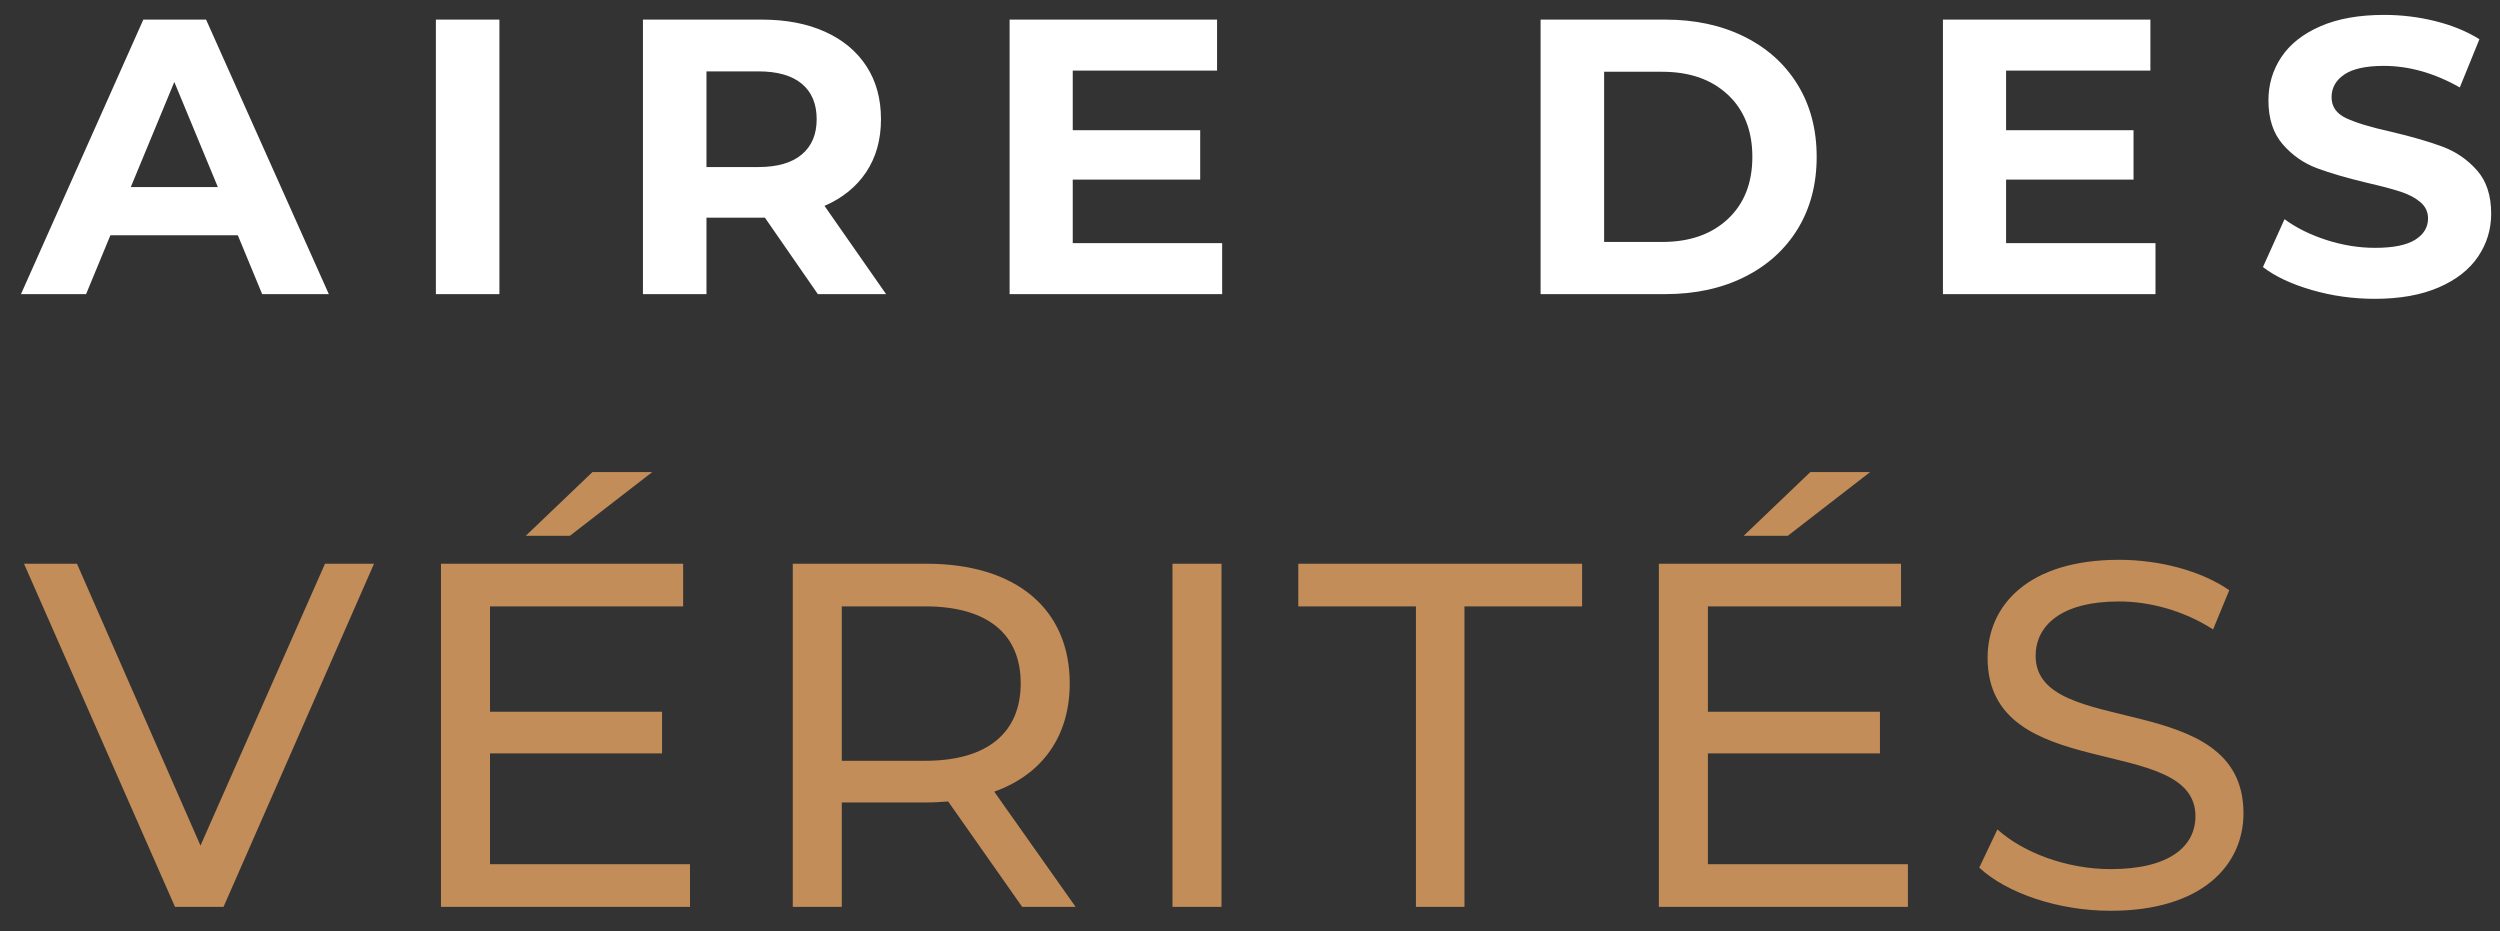<?xml version="1.0" encoding="UTF-8"?>
<svg width="102px" height="38px" viewBox="0 0 102 38" version="1.1" xmlns="http://www.w3.org/2000/svg" xmlns:xlink="http://www.w3.org/1999/xlink">
    <rect x="0" y="0" width="102" height="38" fill="#333333" stroke="none"/>
    <!-- Generator: Sketch 63.1 (92452) - https://sketch.com -->
    <title>Group 9</title>
    <desc>Created with Sketch.</desc>
    <g id="Layout" stroke="none" stroke-width="1" fill="none" fill-rule="evenodd">
        <g id="maq-07-aireverites-sticky" transform="translate(-179, -21)" fill-rule="nonzero">
            <g id="Group" transform="translate(-1, 0)">
                <g id="Group-9" transform="translate(180.856, 21.608)">
                    <path d="M2.656,11.392 L3.648,8.992 L8.848,8.992 L9.84,11.392 L12.56,11.392 L7.552,0.192 L4.992,0.192 L-1.70530257e-13,11.392 L2.656,11.392 Z M8.032,7.024 L4.48,7.024 L6.256,2.736 L8.032,7.024 Z M19.52,11.392 L19.52,0.192 L16.928,0.192 L16.928,11.392 L19.52,11.392 Z M27.968,11.392 L27.968,8.272 L30.352,8.272 L32.512,11.392 L35.296,11.392 L32.784,7.792 C33.52,7.472 34.088,7.011 34.488,6.408 C34.888,5.805 35.088,5.088 35.088,4.256 C35.088,3.424 34.891,2.704 34.496,2.096 C34.101,1.488 33.539,1.019 32.808,0.688 C32.077,0.357 31.216,0.192 30.224,0.192 L30.224,0.192 L25.376,0.192 L25.376,11.392 L27.968,11.392 Z M30.08,6.208 L27.968,6.208 L27.968,2.304 L30.08,2.304 C30.859,2.304 31.451,2.472 31.856,2.808 C32.261,3.144 32.464,3.627 32.464,4.256 C32.464,4.875 32.261,5.355 31.856,5.696 C31.451,6.037 30.859,6.208 30.08,6.208 L30.08,6.208 Z M49.008,11.392 L49.008,9.312 L42.912,9.312 L42.912,6.72 L48.112,6.72 L48.112,4.704 L42.912,4.704 L42.912,2.272 L48.8,2.272 L48.8,0.192 L40.336,0.192 L40.336,11.392 L49.008,11.392 Z M67.088,11.392 C68.304,11.392 69.379,11.16 70.312,10.696 C71.245,10.232 71.971,9.579 72.488,8.736 C73.005,7.893 73.264,6.912 73.264,5.792 C73.264,4.672 73.005,3.691 72.488,2.848 C71.971,2.005 71.245,1.352 70.312,0.888 C69.379,0.424 68.304,0.192 67.088,0.192 L67.088,0.192 L62,0.192 L62,11.392 L67.088,11.392 Z M66.96,9.264 L64.592,9.264 L64.592,2.32 L66.96,2.32 C68.08,2.32 68.973,2.632 69.64,3.256 C70.307,3.88 70.64,4.725 70.64,5.792 C70.64,6.859 70.307,7.704 69.64,8.328 C68.973,8.952 68.08,9.264 66.96,9.264 L66.96,9.264 Z M87.088,11.392 L87.088,9.312 L80.992,9.312 L80.992,6.72 L86.192,6.72 L86.192,4.704 L80.992,4.704 L80.992,2.272 L86.88,2.272 L86.88,0.192 L78.416,0.192 L78.416,11.392 L87.088,11.392 Z M96.032,11.584 C97.056,11.584 97.925,11.429 98.64,11.12 C99.355,10.811 99.891,10.392 100.248,9.864 C100.605,9.336 100.784,8.752 100.784,8.112 C100.784,7.365 100.589,6.773 100.2,6.336 C99.811,5.899 99.344,5.579 98.8,5.376 C98.256,5.173 97.557,4.971 96.704,4.768 C95.883,4.587 95.272,4.403 94.872,4.216 C94.472,4.029 94.272,3.744 94.272,3.36 C94.272,2.976 94.445,2.667 94.792,2.432 C95.139,2.197 95.675,2.08 96.4,2.08 C97.435,2.08 98.469,2.373 99.504,2.96 L99.504,2.96 L100.304,0.992 C99.792,0.672 99.195,0.427 98.512,0.256 C97.829,0.085 97.131,-2.66453526e-14 96.416,-2.66453526e-14 C95.392,-2.66453526e-14 94.525,0.155 93.816,0.464 C93.107,0.773 92.576,1.192 92.224,1.72 C91.872,2.248 91.696,2.837 91.696,3.488 C91.696,4.235 91.891,4.832 92.28,5.28 C92.669,5.728 93.136,6.053 93.68,6.256 C94.224,6.459 94.923,6.661 95.776,6.864 C96.331,6.992 96.771,7.109 97.096,7.216 C97.421,7.323 97.688,7.464 97.896,7.64 C98.104,7.816 98.208,8.037 98.208,8.304 C98.208,8.667 98.032,8.957 97.68,9.176 C97.328,9.395 96.784,9.504 96.048,9.504 C95.387,9.504 94.725,9.397 94.064,9.184 C93.403,8.971 92.832,8.688 92.352,8.336 L92.352,8.336 L91.472,10.288 C91.973,10.672 92.637,10.984 93.464,11.224 C94.291,11.464 95.147,11.584 96.032,11.584 Z" id="AIREDES" fill="#FFFFFF"></path>
                    <path d="M8.264,36.392 L14.404,22.392 L12.404,22.392 L7.324,33.892 L2.284,22.392 L0.124,22.392 L6.284,36.392 L8.264,36.392 Z M22.396,21.252 L25.756,18.652 L23.316,18.652 L20.596,21.252 L22.396,21.252 Z M27.296,36.392 L27.296,34.652 L19.136,34.652 L19.136,30.132 L26.156,30.132 L26.156,28.432 L19.136,28.432 L19.136,24.132 L27.016,24.132 L27.016,22.392 L17.136,22.392 L17.136,36.392 L27.296,36.392 Z M33.489,36.392 L33.489,32.132 L36.949,32.132 C37.249,32.132 37.549,32.112 37.829,32.092 L40.849,36.392 L43.029,36.392 L39.709,31.692 C41.669,30.992 42.789,29.432 42.789,27.272 C42.789,24.232 40.589,22.392 36.949,22.392 L31.489,22.392 L31.489,36.392 L33.489,36.392 Z M36.889,30.432 L33.489,30.432 L33.489,24.132 L36.889,24.132 C39.449,24.132 40.789,25.272 40.789,27.272 C40.789,29.272 39.449,30.432 36.889,30.432 Z M48.981,36.392 L48.981,22.392 L46.981,22.392 L46.981,36.392 L48.981,36.392 Z M58.894,36.392 L58.894,24.132 L63.694,24.132 L63.694,22.392 L52.114,22.392 L52.114,24.132 L56.914,24.132 L56.914,36.392 L58.894,36.392 Z M72.086,21.252 L75.446,18.652 L73.006,18.652 L70.286,21.252 L72.086,21.252 Z M76.986,36.392 L76.986,34.652 L68.826,34.652 L68.826,30.132 L75.846,30.132 L75.846,28.432 L68.826,28.432 L68.826,24.132 L76.706,24.132 L76.706,22.392 L66.826,22.392 L66.826,36.392 L76.986,36.392 Z M85.258,36.552 C88.958,36.552 90.678,34.712 90.678,32.572 C90.678,27.432 82.198,29.572 82.198,26.152 C82.198,24.932 83.218,23.932 85.598,23.932 C86.838,23.932 88.218,24.292 89.438,25.072 L90.098,23.472 C88.938,22.672 87.238,22.232 85.598,22.232 C81.918,22.232 80.238,24.072 80.238,26.232 C80.238,31.432 88.718,29.272 88.718,32.692 C88.718,33.912 87.678,34.852 85.258,34.852 C83.458,34.852 81.678,34.172 80.638,33.232 L79.898,34.792 C81.018,35.832 83.118,36.552 85.258,36.552 Z" id="VÉRITÉS" fill="#C28D58"></path>
                </g>
            </g>
        </g>
    </g>
</svg>